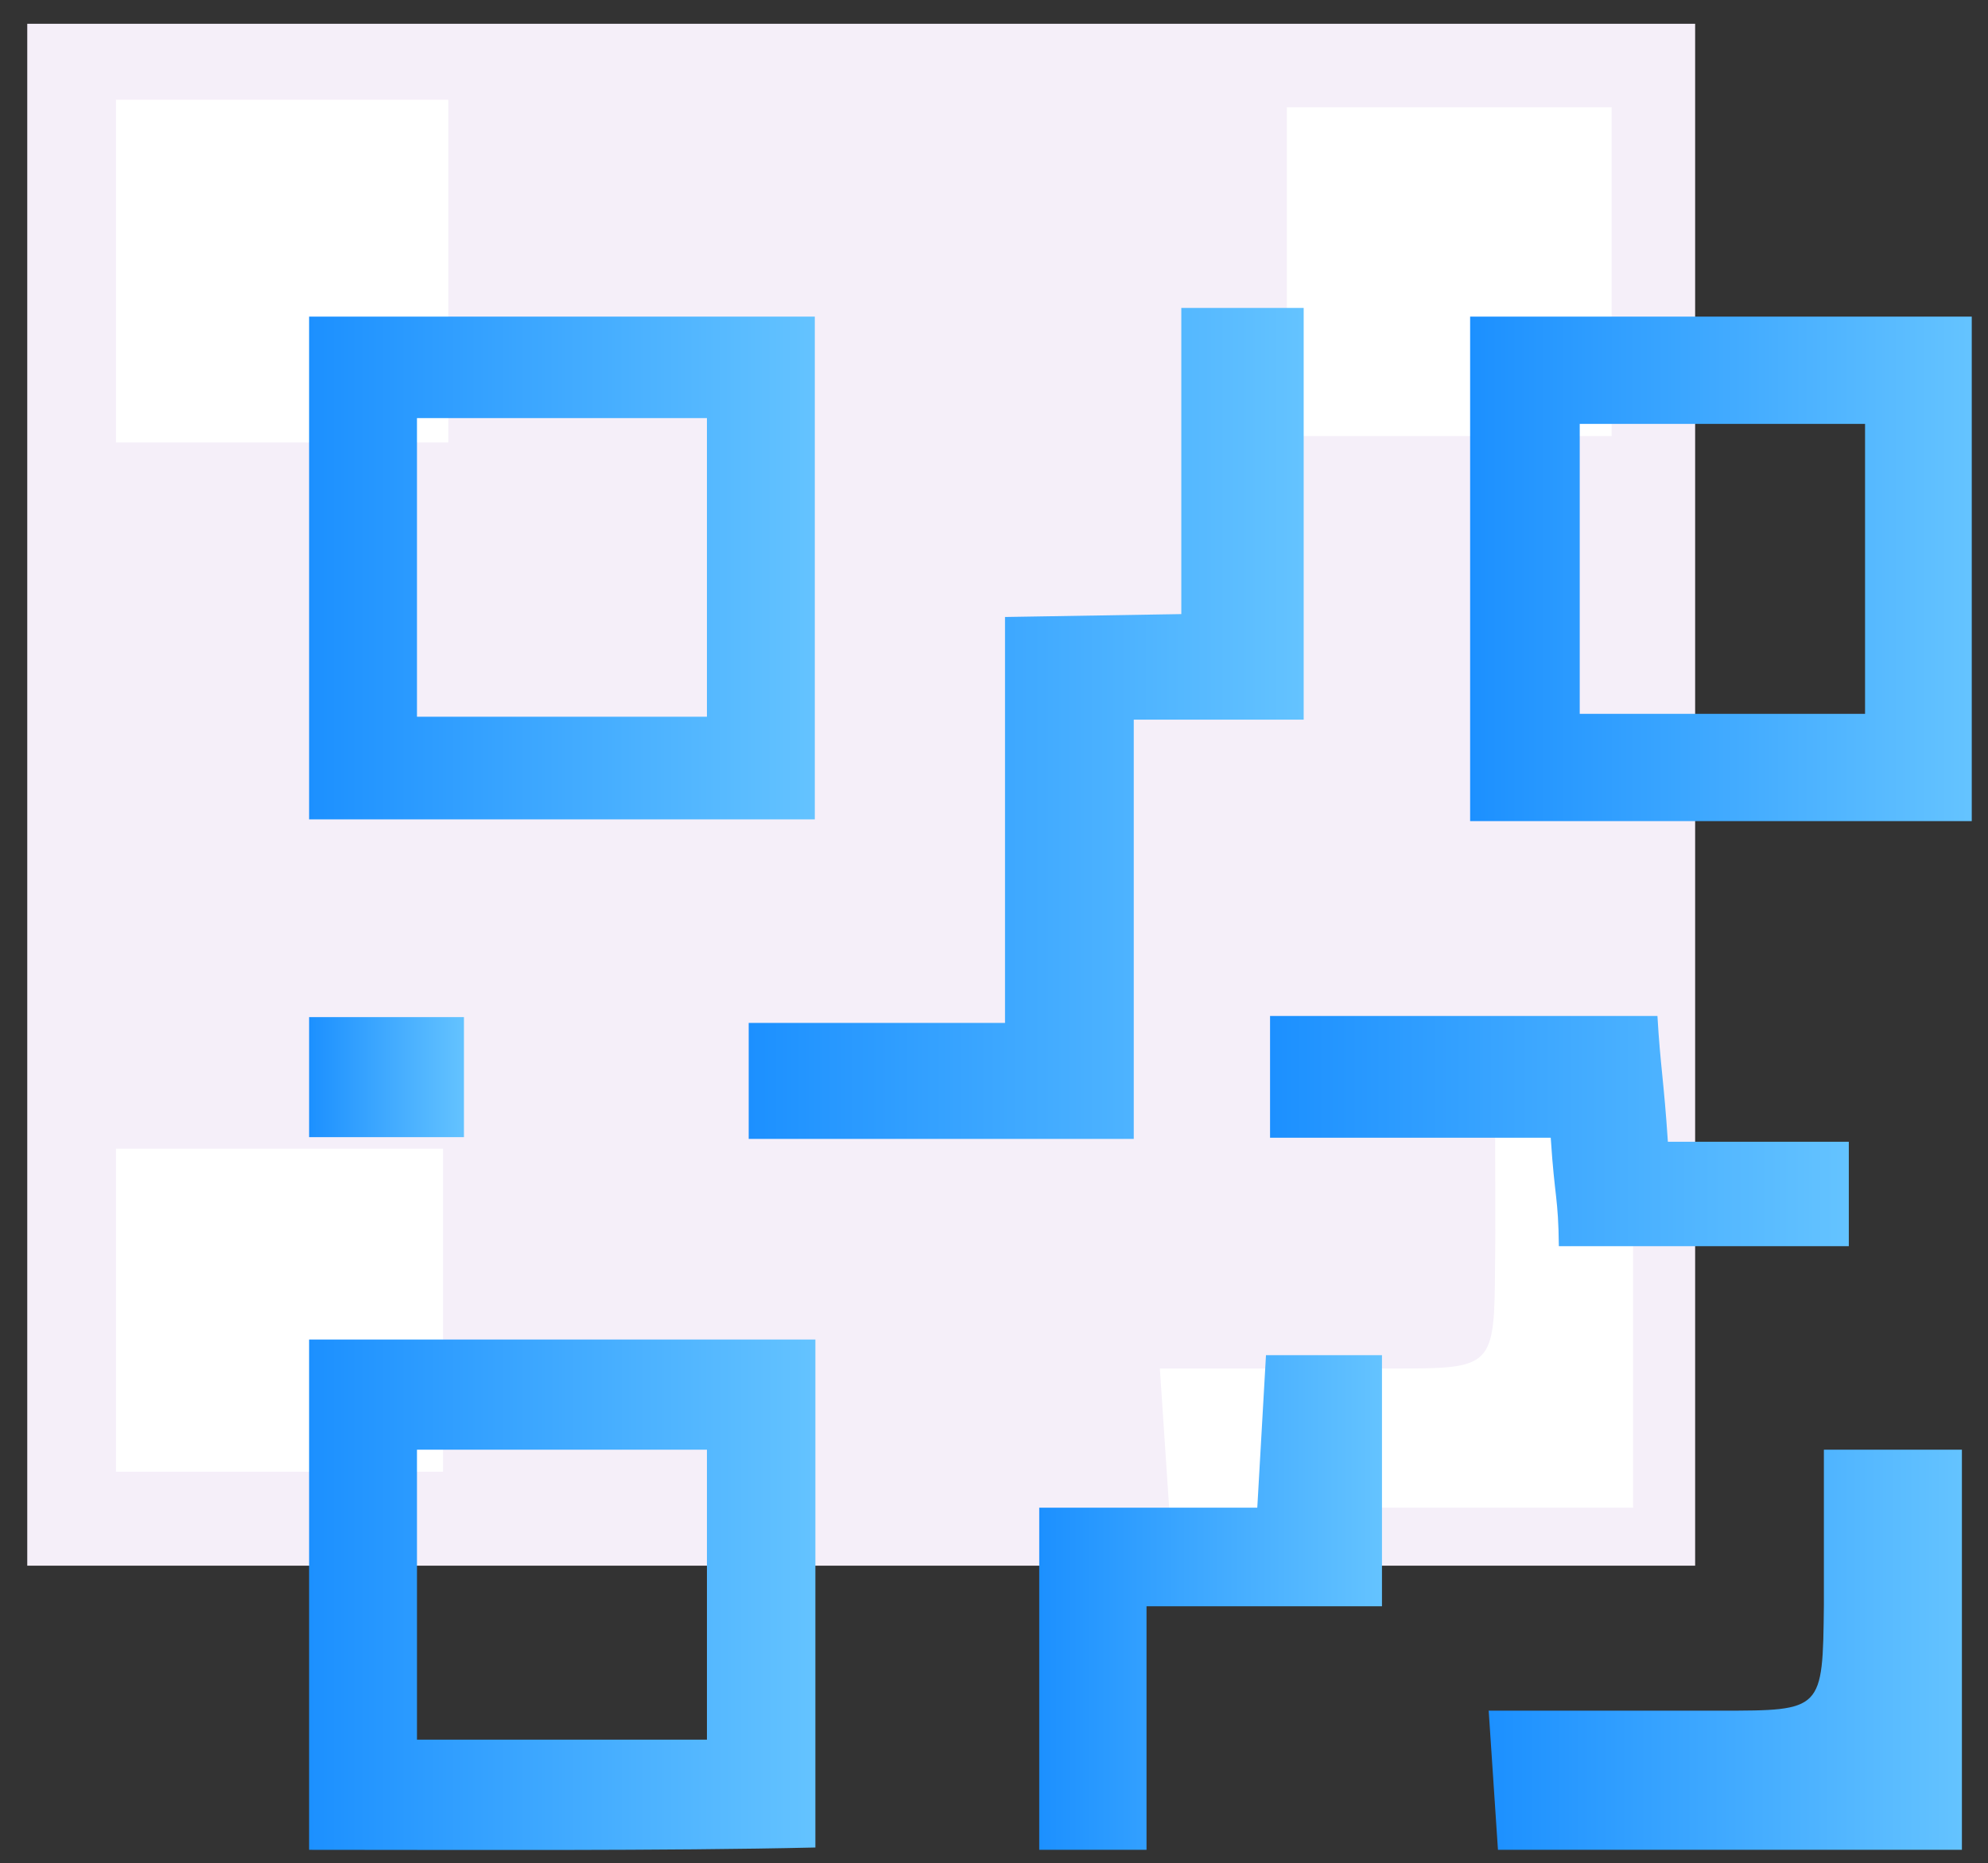 <svg id="Layer_1" data-name="Layer 1" xmlns="http://www.w3.org/2000/svg" xmlns:xlink="http://www.w3.org/1999/xlink" width="34.28" height="32.13" viewBox="0 0 34.28 32.13"><rect x="0" y="0" width="34.28" height="32.13" fill="#333333" stroke="none"/><defs><style>.cls-1{fill:#f5eff9;}.cls-2{fill:#fff;}.cls-3{fill:url(#linear-gradient);}.cls-4{fill:url(#linear-gradient-2);}.cls-5{fill:url(#linear-gradient-3);}.cls-6{fill:url(#linear-gradient-4);}.cls-7{fill:url(#linear-gradient-5);}.cls-8{fill:url(#linear-gradient-6);}.cls-9{fill:url(#linear-gradient-7);}.cls-10{fill:url(#linear-gradient-8);}</style><linearGradient id="linear-gradient" x1="5.33" y1="27.5" x2="14.06" y2="27.5" gradientUnits="userSpaceOnUse"><stop offset="0" stop-color="#1c90ff"/><stop offset="1" stop-color="#64c3ff"/></linearGradient><linearGradient id="linear-gradient-2" x1="5.33" y1="9.8" x2="14.05" y2="9.8" xlink:href="#linear-gradient"/><linearGradient id="linear-gradient-3" x1="25.35" y1="9.81" x2="33.95" y2="9.81" xlink:href="#linear-gradient"/><linearGradient id="linear-gradient-4" x1="12.91" y1="12.48" x2="22.48" y2="12.48" xlink:href="#linear-gradient"/><linearGradient id="linear-gradient-5" x1="17.92" y1="27.61" x2="23.83" y2="27.61" xlink:href="#linear-gradient"/><linearGradient id="linear-gradient-6" x1="21.9" y1="19.5" x2="31.88" y2="19.5" xlink:href="#linear-gradient"/><linearGradient id="linear-gradient-7" x1="25.69" y1="28.47" x2="33.83" y2="28.47" xlink:href="#linear-gradient"/><linearGradient id="linear-gradient-8" x1="5.33" y1="18.57" x2="8.01" y2="18.57" xlink:href="#linear-gradient"/></defs><title>karma copy</title><rect class="cls-1" x="0.47" y="0.41" width="28.76" height="26.59"/><path class="cls-2" d="M2,19.81v5.57H7.64V19.81Z"/><path class="cls-2" d="M2,1.72V7.63H7.73V1.72Z"/><path class="cls-2" d="M27.79,1.85h-5.6V7.52h5.6Z"/><path class="cls-2" d="M25.78,19.14h2.38V26h-8L20,23.6h4c1.76,0,1.77,0,1.78-1.82C25.79,21.37,25.78,19.68,25.78,19.14Z"/><path class="cls-3" d="M5.33,31.9V23.1h8.73c0,2.72,0,3.63,0,8.76C11.45,31.92,8,31.9,5.33,31.9ZM7.19,25V30h5V25Z"/><path class="cls-4" d="M5.33,14.13V5.46h8.72v8.67ZM7.19,7.21v5.15h5V7.21Z"/><path class="cls-5" d="M25.35,14.16V5.46H34v8.7Zm6.81-6.85H27.24v5h4.92Z"/><path class="cls-6" d="M20.37,10.59V5.31h2.11v7.1H19.55v7.23H12.91v-2h4.42v-7Z"/><path class="cls-7" d="M17.92,31.9V26h3.76l.15-2.63h2V27.7H19.77v4.2Z"/><path class="cls-8" d="M26.74,19.62H21.9v-2.1h6.68c.05.86.11,1.11.18,2.17h3.12v1.8h-5C26.87,20.63,26.81,20.69,26.74,19.62Z"/><path class="cls-9" d="M31.45,25h2.38V31.9h-8l-.16-2.4h4c1.76,0,1.76,0,1.78-1.82Z"/><path class="cls-10" d="M5.33,17.54H8v2.07H5.33Z"/></svg>